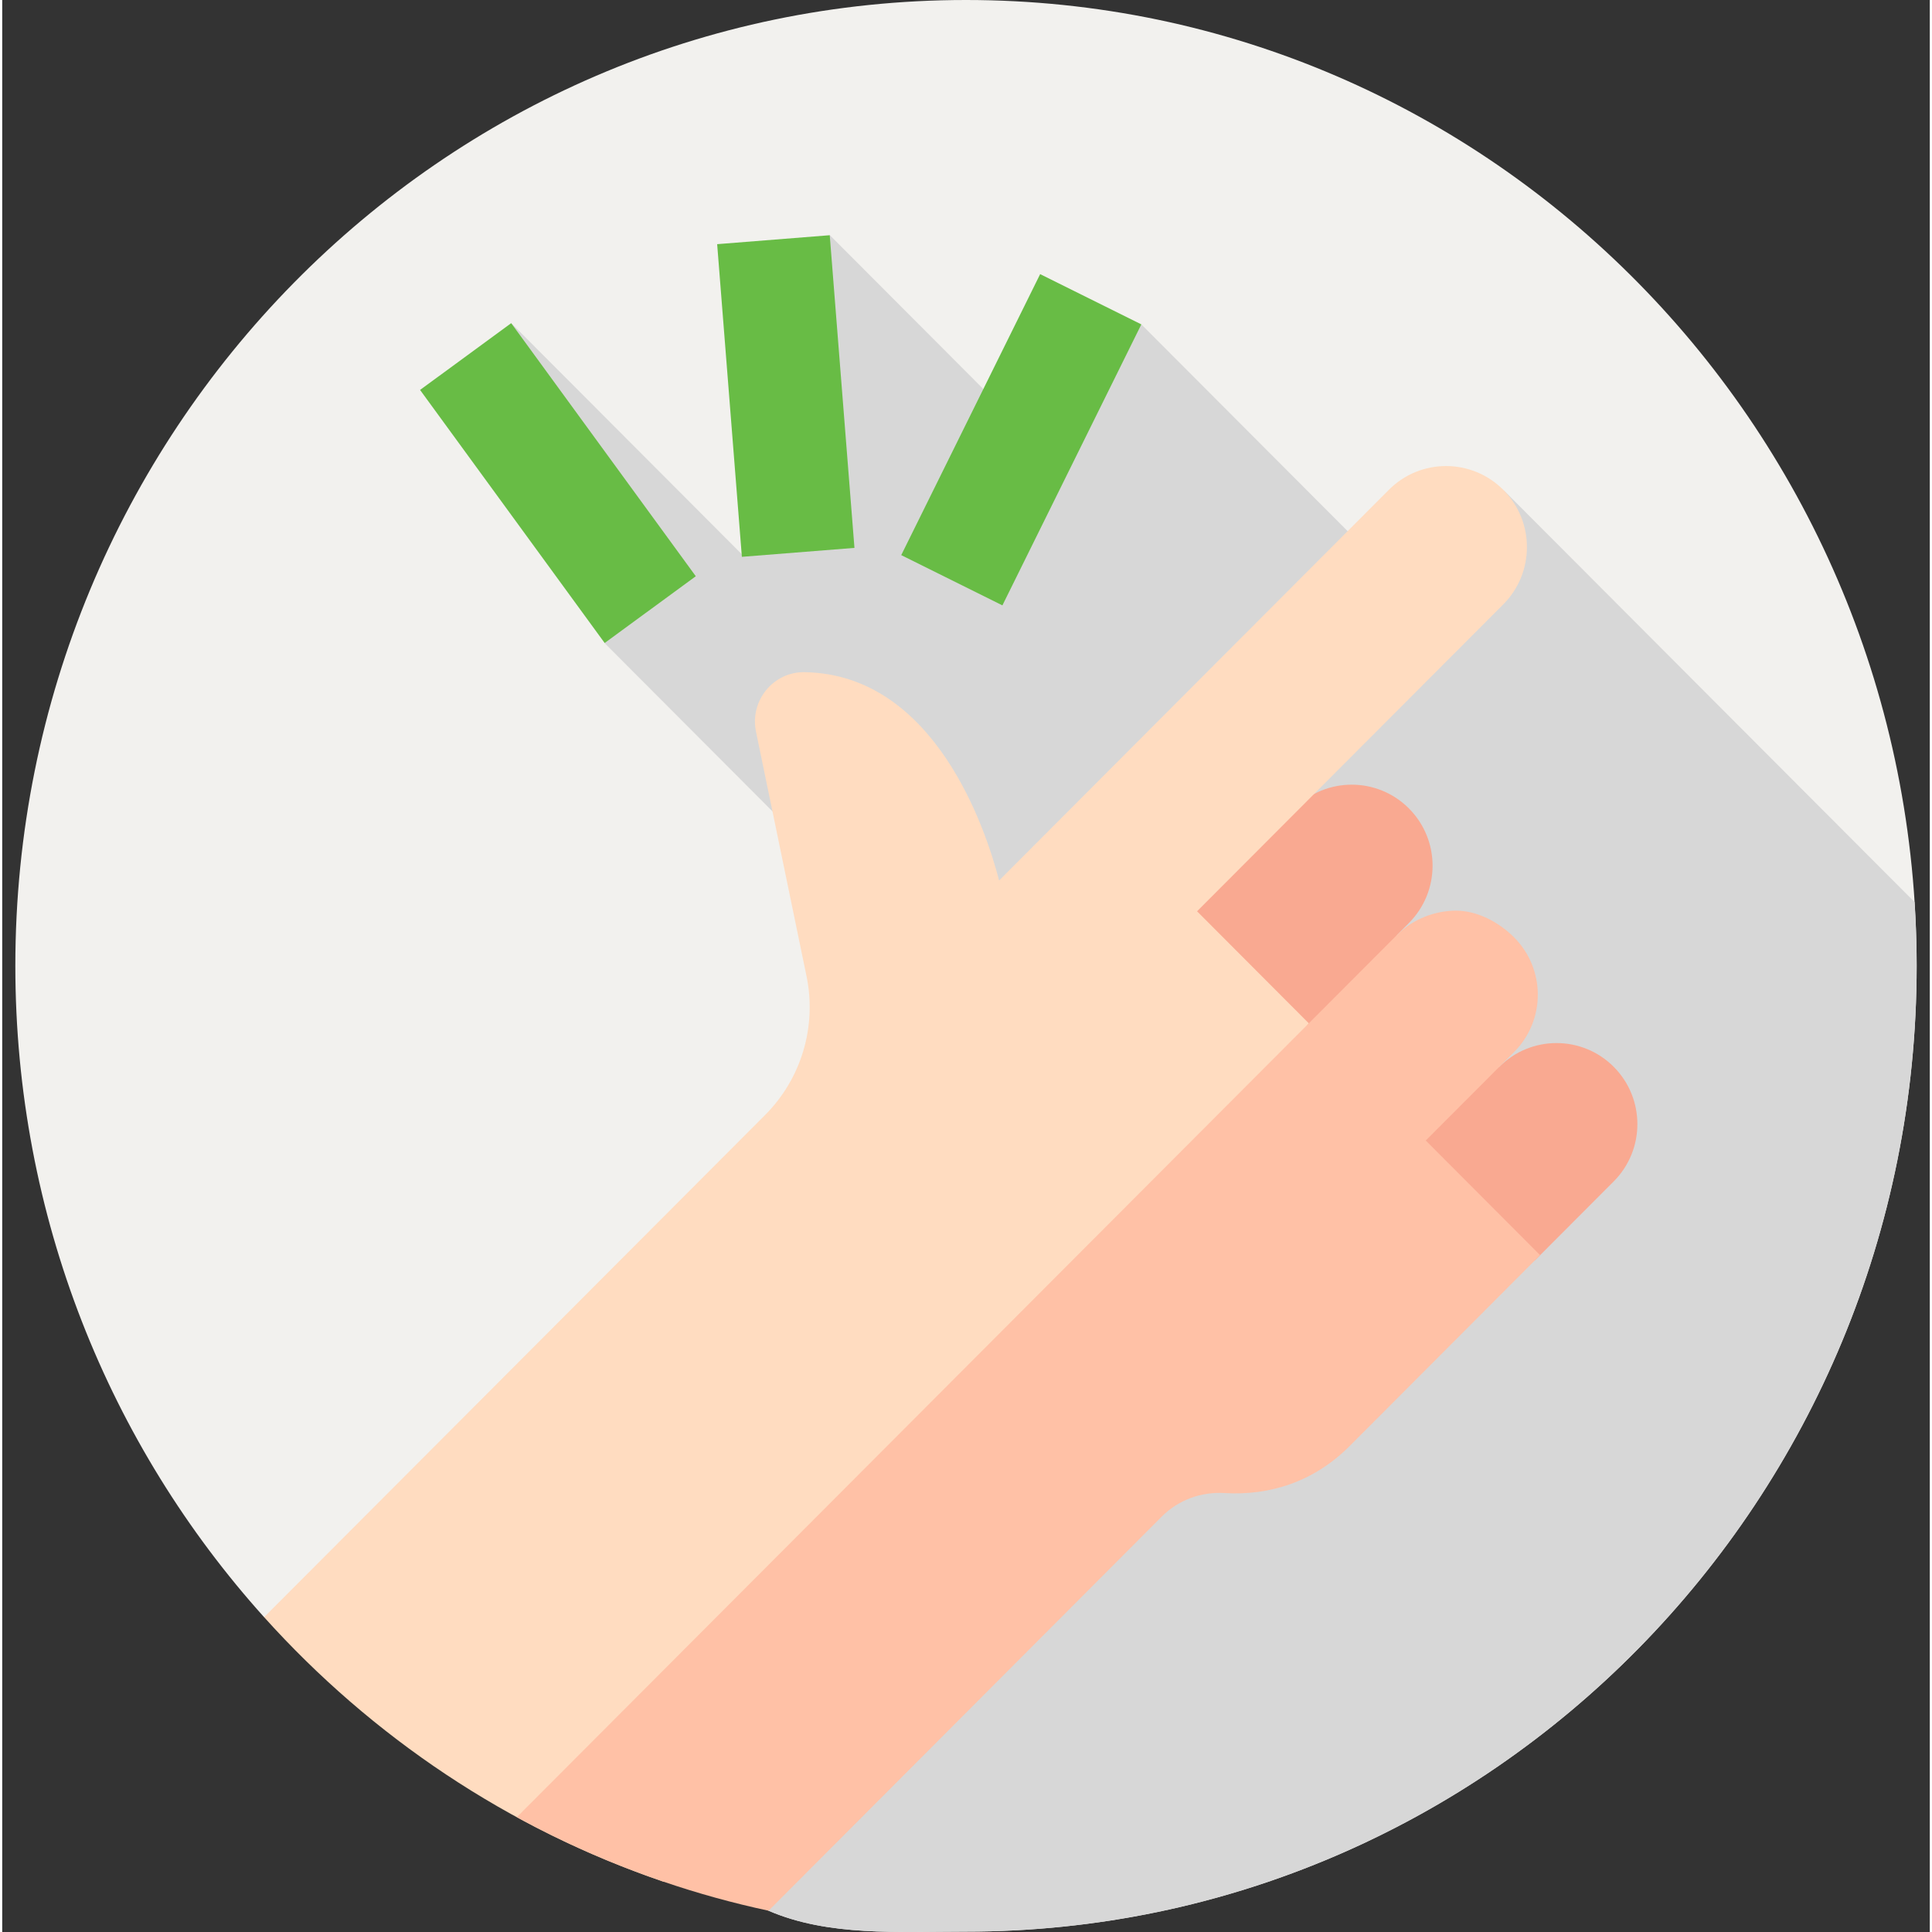 <svg width="200" height="200" viewBox="0 0 434 435" fill="none" xmlns="http://www.w3.org/2000/svg">
    <rect x="0" y="0" width="434" height="435" fill="#333333" stroke="none"/>
    <path d="M431.047 217.458C431.047 337.552 335.212 434.915 216.996 434.915C201.758 434.915 186.015 436.028 172.545 430.209L133.125 386.685L58.964 364.114C24.175 325.447 2.954 273.971 2.954 217.458C2.954 97.363 98.788 0 216.996 0C335.212 0 431.047 97.363 431.047 217.458Z"
          fill="#F2F1EE"/>
    <path d="M430.57 203.101L338.145 110.462L315.161 131.853L256.499 73.055L229.887 96.595L186.305 52.912L166.795 125.063L114.654 72.803L135.684 144.849L183.23 192.505C204.857 214.182 209.233 247.728 193.891 274.249L129.492 385.579L133.125 386.685L172.544 430.209C186.014 436.028 201.757 434.915 216.995 434.915C335.211 434.915 431.046 337.552 431.046 217.458C431.047 212.632 430.875 207.848 430.57 203.101Z"
          fill="#D7D7D7"/>
    <path d="M267.277 205.765L266.098 197.59L290.972 182.017C298.082 174.89 309.609 174.891 316.719 182.017C323.829 189.143 323.83 200.697 316.719 207.824L314.087 210.462L308.159 223.511L293.025 231.572L267.277 205.765Z"
          fill="#F9A991"/>
    <path d="M337.967 136.081L269.023 205.183L294.185 230.403L148.883 423.668C114.043 411.801 83.202 391.066 58.964 364.114L171.774 251.044C179.927 242.864 183.435 231.125 181.096 219.81L169.714 164.724C168.282 157.801 173.587 151.226 180.647 151.345C209.987 151.812 221.462 186.716 224.454 198.243L312.22 110.274C319.339 103.139 330.865 103.165 337.967 110.283L338.145 110.461C345.077 117.614 345.009 129.022 337.967 136.081Z"
          fill="#FFDCC0"/>
    <path d="M319.357 257.965L310.151 248.546L337.085 240.196C344.195 233.07 355.722 233.07 362.833 240.196C369.942 247.322 369.942 258.876 362.833 266.003L345.105 283.772L319.357 257.965Z"
          fill="#F9A991"/>
    <path d="M346.263 282.601L303.38 325.583C295.372 333.618 285.439 336.787 275.21 336.167C269.964 335.852 264.828 337.713 261.116 341.433L172.545 430.209C164.485 428.484 156.587 426.301 148.883 423.668C137.408 419.76 126.365 414.893 115.856 409.151L314.084 210.466C317.644 206.898 322.661 205.038 327.331 205.038C331.983 205.038 336.856 207.493 340.407 211.052C347.526 218.179 347.526 229.731 340.416 236.858L320.517 256.795L346.263 282.601Z"
          fill="#FFC1A6"/>
    <path d="M94.08 87.796L114.598 72.761L156.161 129.742L135.644 144.777L94.08 87.796Z" fill="#68BC45"/>
    <path d="M202.417 124.988L233.695 61.722L256.476 73.037L225.197 136.303L202.417 124.988Z" fill="#68BC45"/>
    <path d="M160.972 54.975L186.32 52.961L191.885 123.359L166.537 125.372L160.972 54.975Z" fill="#68BC45"/>
</svg>
